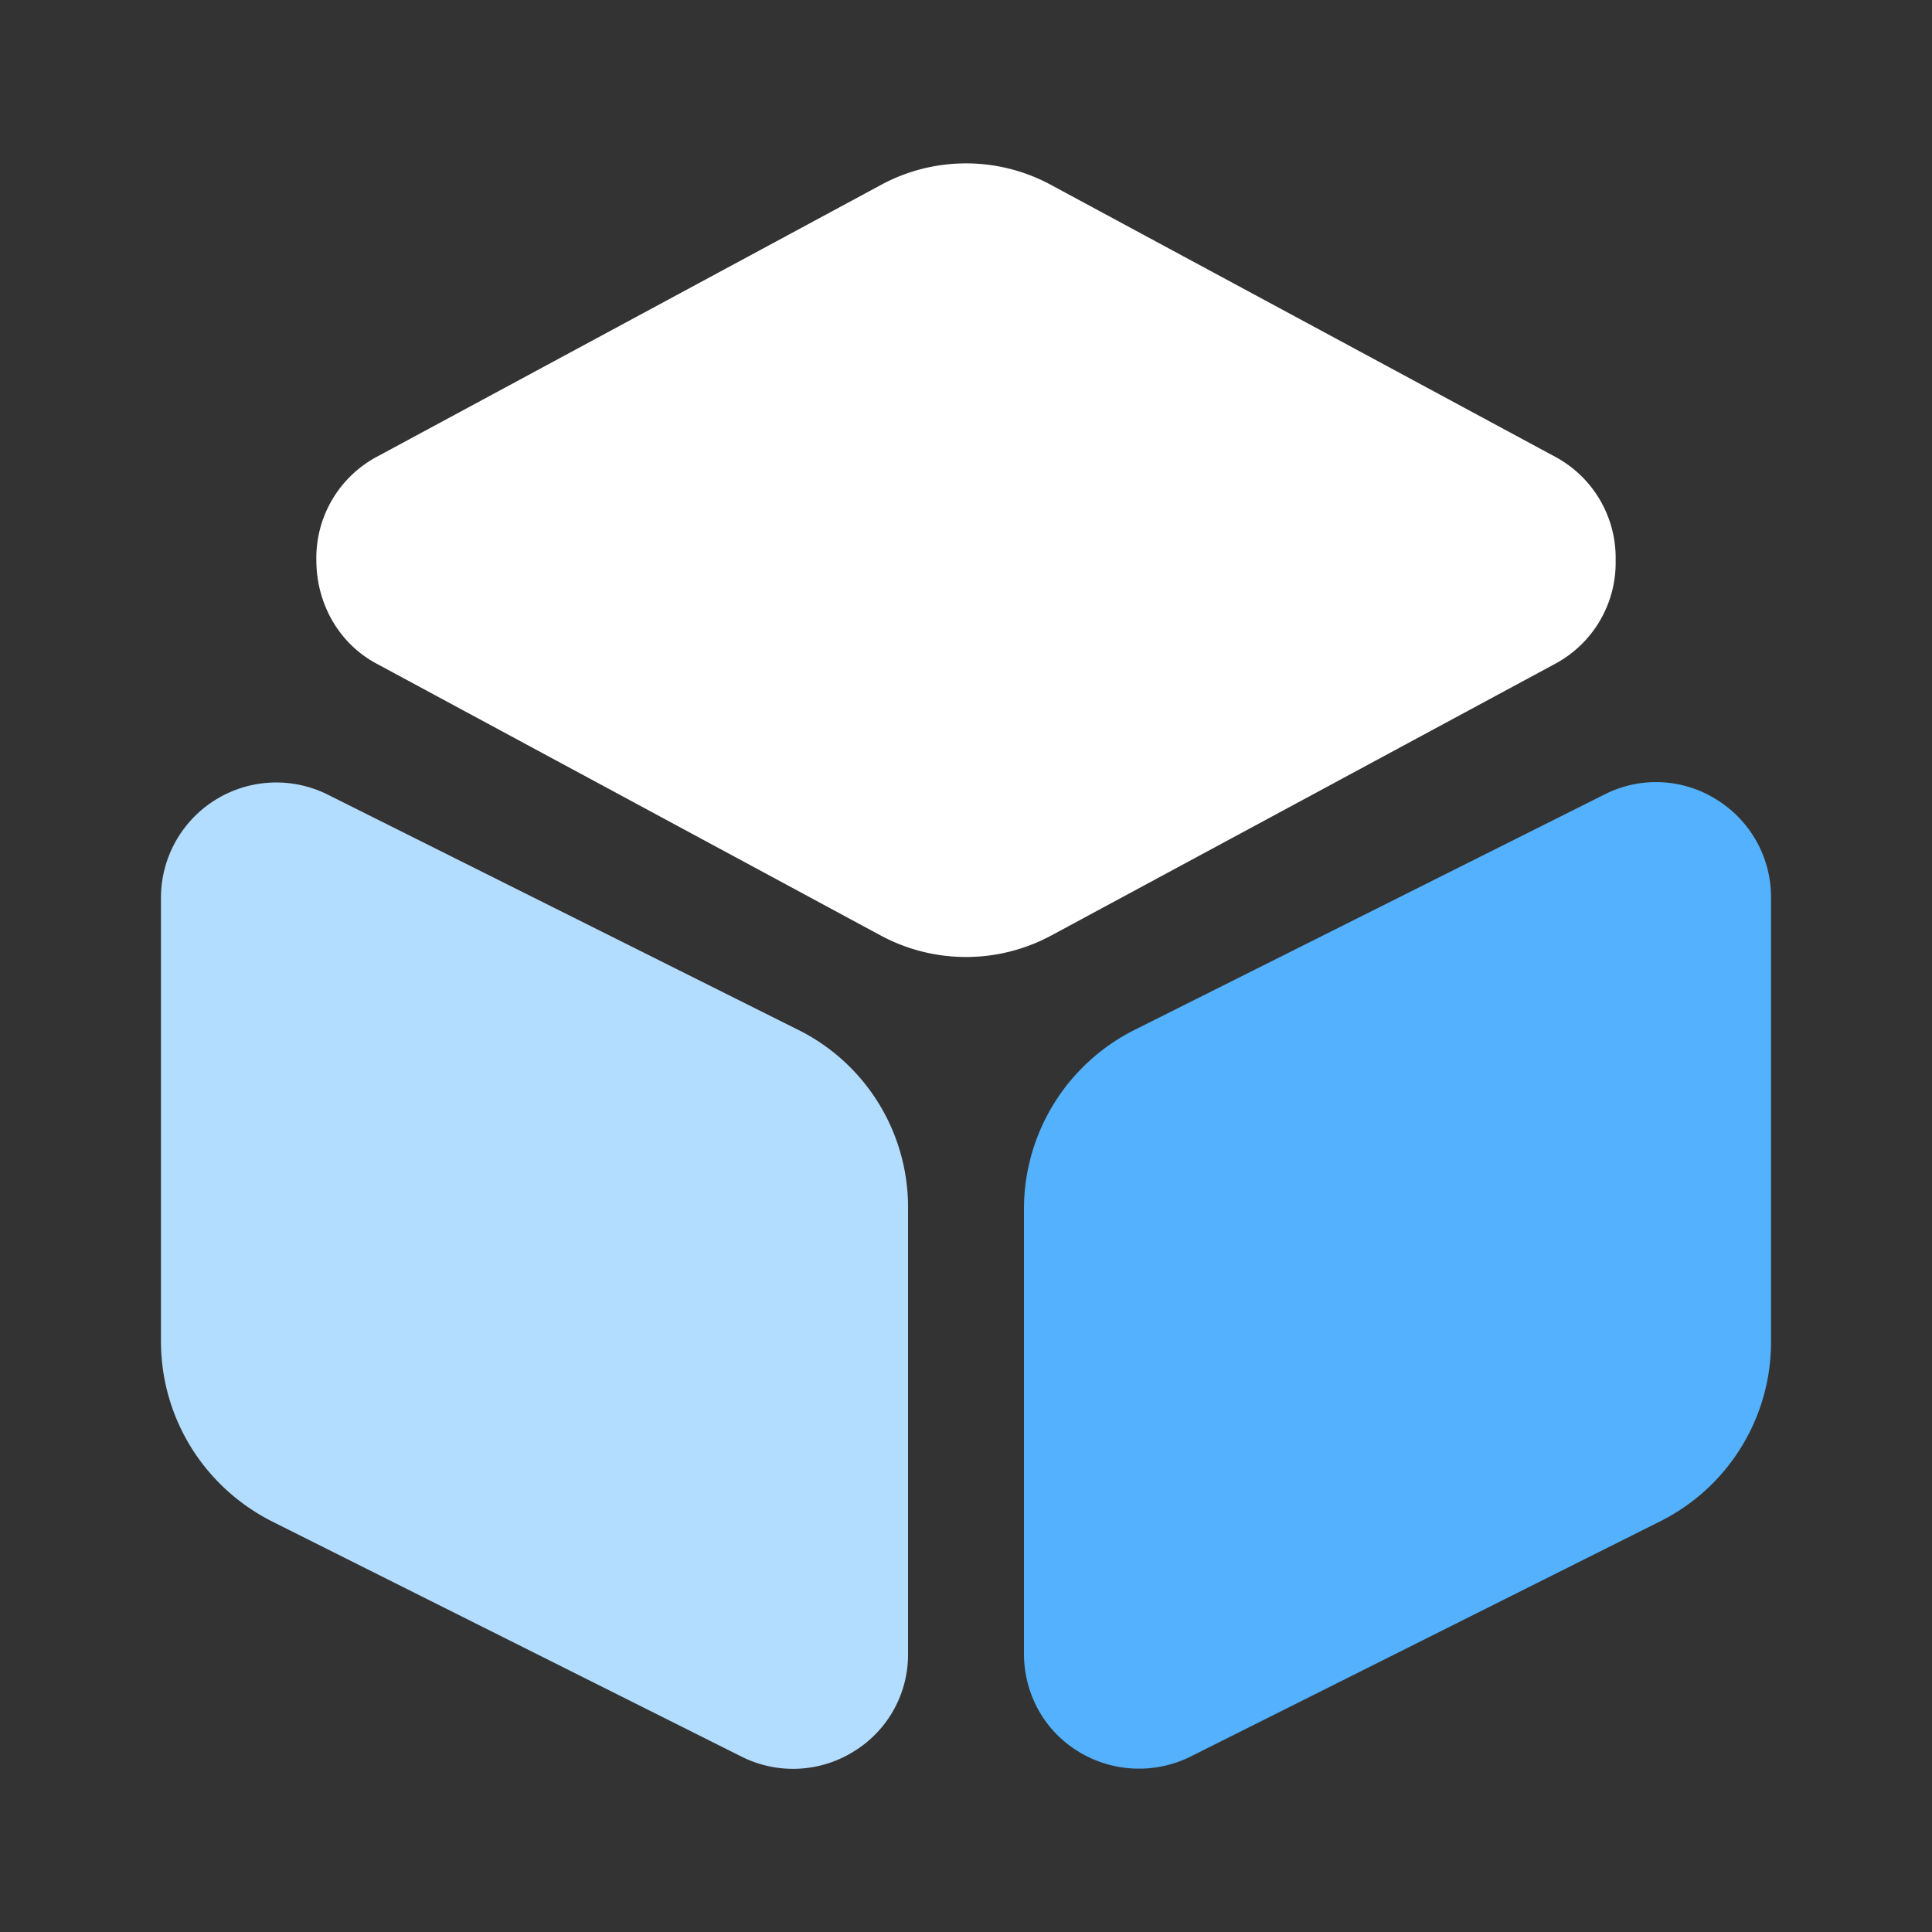 <svg xmlns="http://www.w3.org/2000/svg" width="16" height="16" fill="none"><rect width="100%" height="100%" fill="#333333" stroke="none"/><path fill="#fff" d="m12.887 3.787-4.18-2.254c-.44-.24-.974-.24-1.414 0l-4.18 2.254a.95.95 0 0 0-.493.853c0 .36.187.687.493.853l4.18 2.254a1.49 1.49 0 0 0 1.414 0l4.18-2.254a.95.95 0 0 0 .493-.853.95.95 0 0 0-.493-.853"/><path fill="#B2DDFF" d="M6.607 8.527 2.713 6.58a.955.955 0 0 0-1.38.853v3.674c0 .633.354 1.206.92 1.493l3.887 1.947a.95.95 0 0 0 .927-.04.94.94 0 0 0 .453-.814V10.02a1.64 1.64 0 0 0-.913-1.493"/><path fill="#53B1FD" d="M14.213 6.62a.94.94 0 0 0-.926-.04L9.4 8.527a1.66 1.66 0 0 0-.92 1.493v3.673c0 .334.167.64.453.814a.96.96 0 0 0 .927.04l3.887-1.947a1.66 1.66 0 0 0 .92-1.493V7.433a.95.95 0 0 0-.454-.813"/></svg>